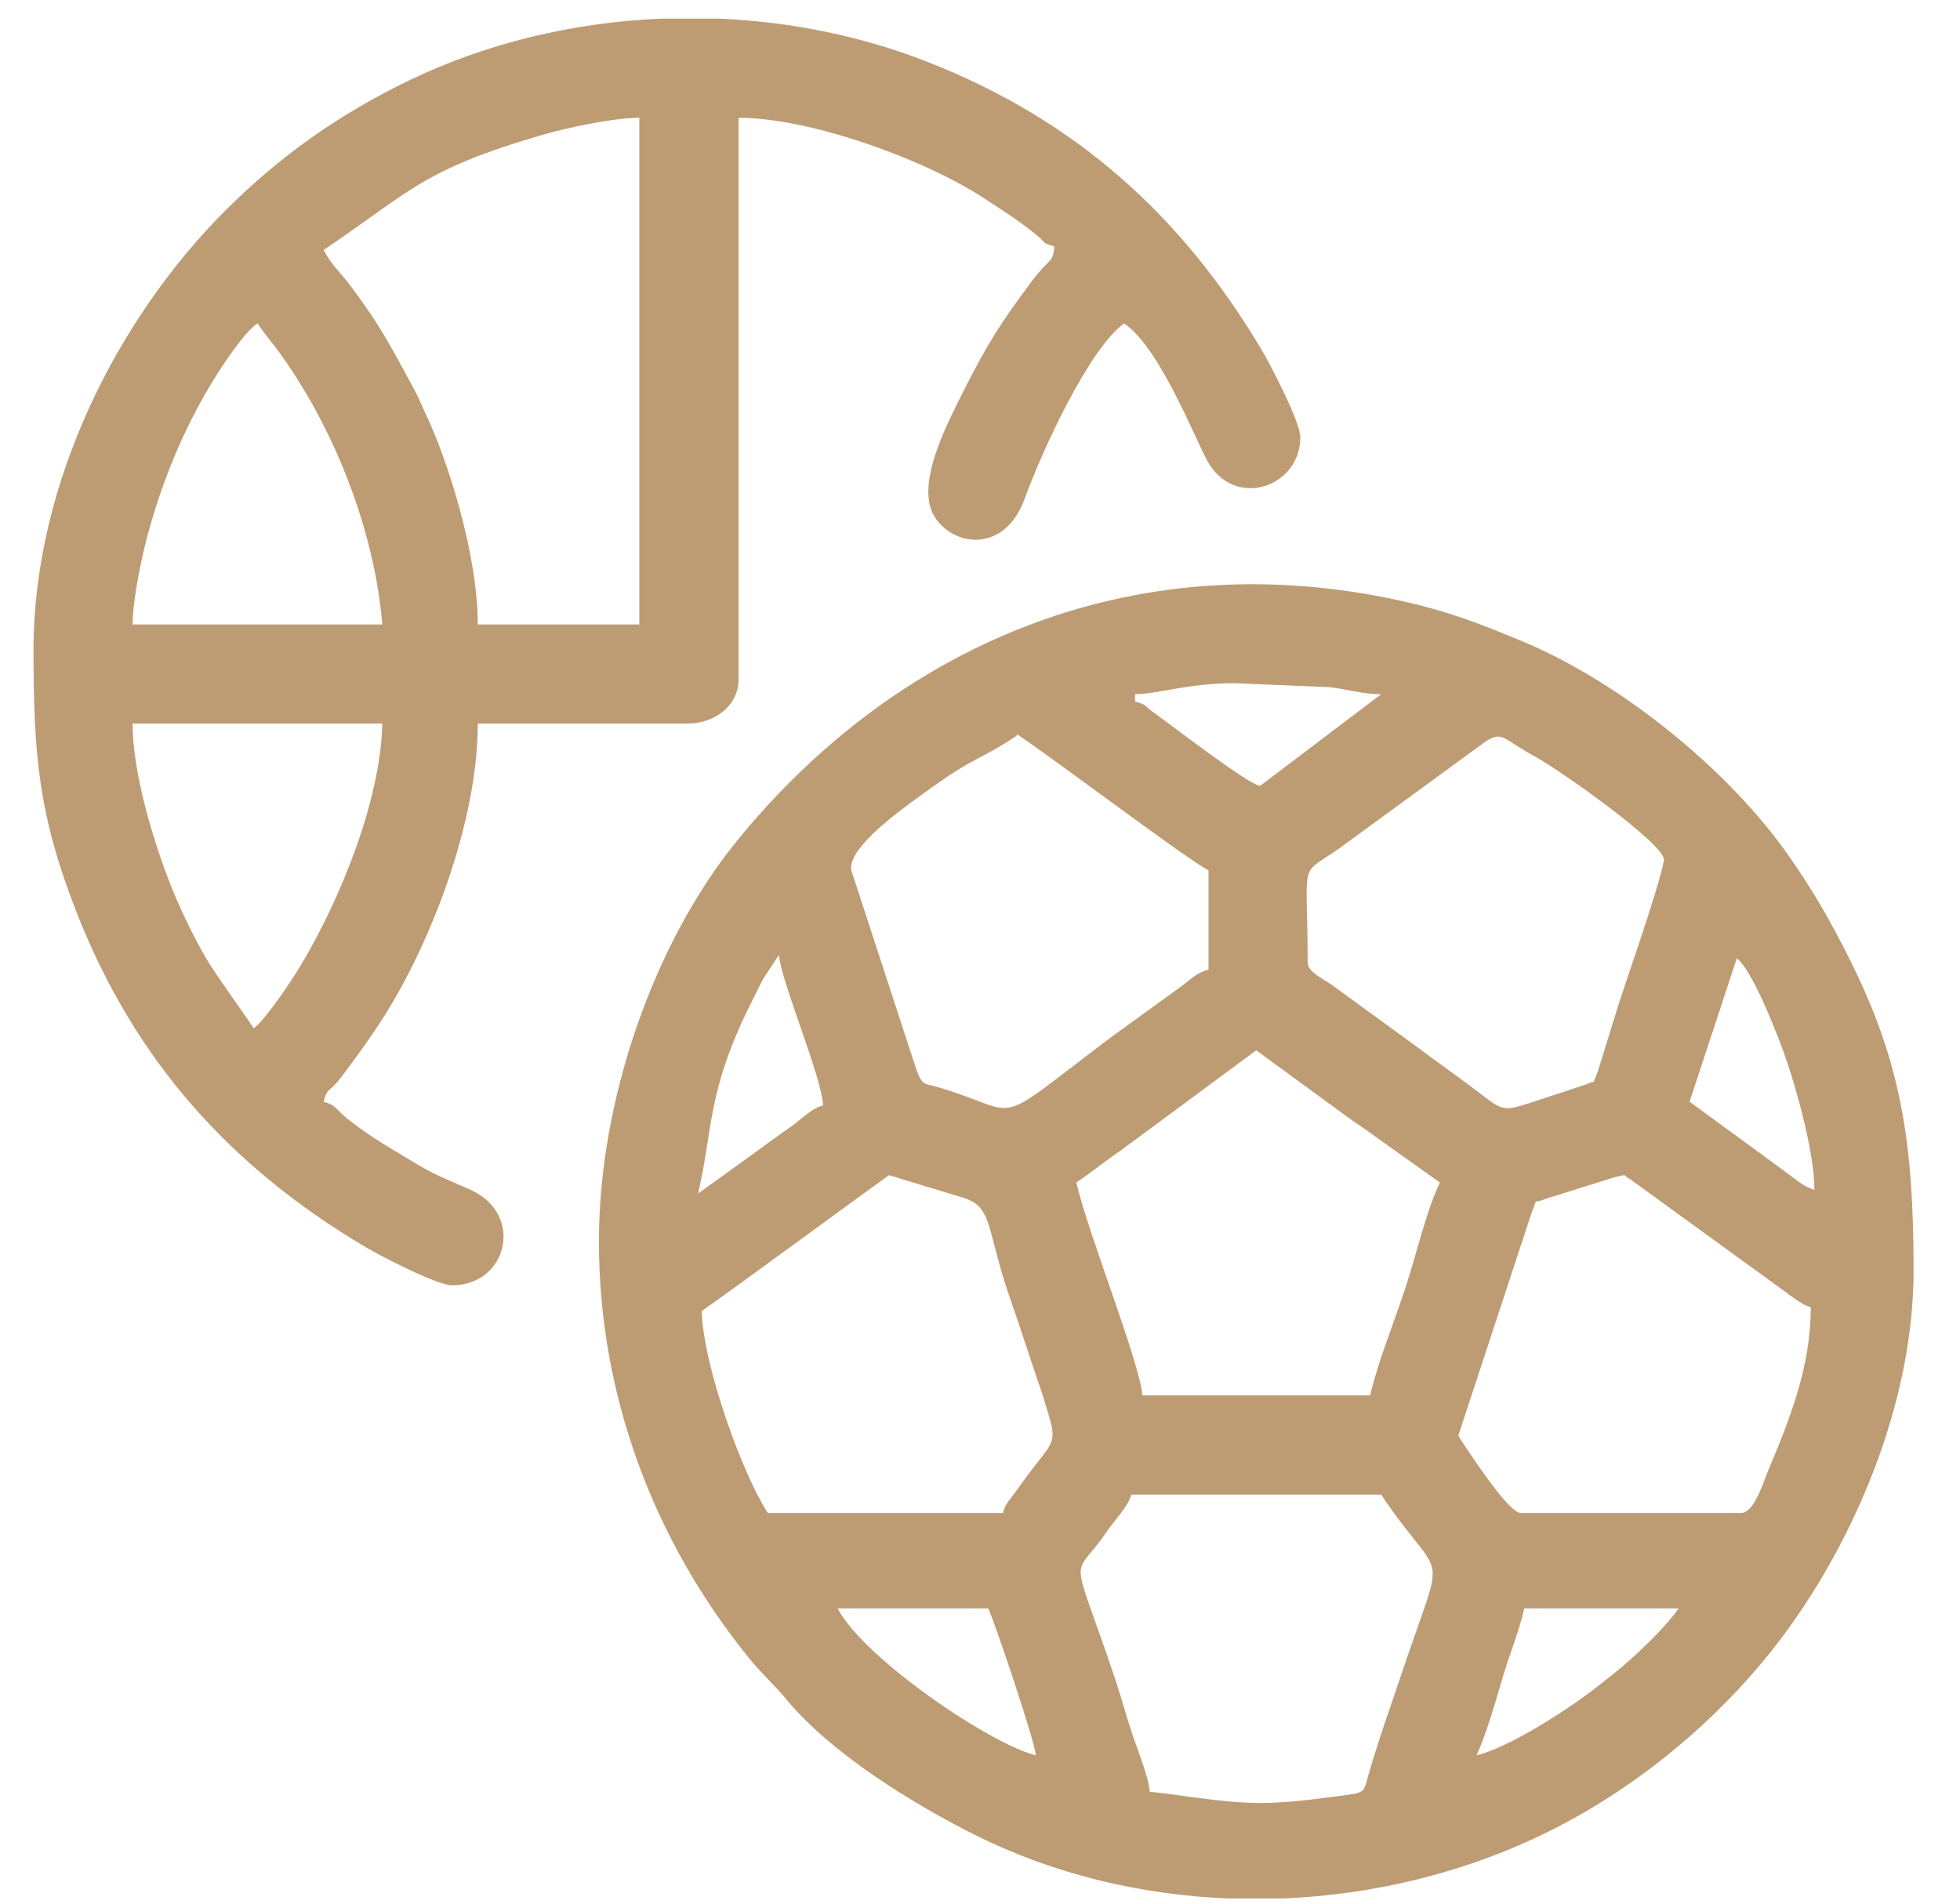 <?xml version="1.0" encoding="UTF-8"?> <svg xmlns="http://www.w3.org/2000/svg" width="35" height="34" viewBox="0 0 35 34" fill="none"> <path fill-rule="evenodd" clip-rule="evenodd" d="M14.958 28.727H17.646C17.766 28.976 18.477 31.094 18.498 31.35C17.713 31.166 15.433 29.632 14.958 28.727V28.727ZM22.913 33.907H21.921C20.351 33.842 18.799 33.468 17.406 32.77C16.288 32.21 14.843 31.316 14.048 30.358C13.816 30.077 13.614 29.91 13.363 29.6C11.678 27.512 10.695 24.935 10.695 22.169C10.695 19.631 11.689 16.836 13.141 15.041C15.894 11.641 20.108 9.646 25.019 10.731C25.881 10.922 26.448 11.147 27.182 11.453C28.95 12.189 30.892 13.764 31.968 15.323C32.404 15.954 32.677 16.43 33.034 17.142C33.964 18.999 34.171 20.454 34.171 22.694C34.171 24.935 33.22 27.271 32.007 28.988C30.875 30.591 29.217 31.991 27.395 32.836C26.002 33.482 24.463 33.843 22.913 33.907V33.907ZM26.367 31.35C26.505 31.064 26.698 30.433 26.799 30.076C26.938 29.586 27.116 29.175 27.22 28.727H29.974C29.744 29.07 29.133 29.644 28.832 29.879C28.654 30.018 28.562 30.097 28.391 30.226C27.934 30.57 26.926 31.219 26.367 31.35V31.35ZM22.499 32.202C21.774 32.202 20.818 32.012 20.532 32.005C20.509 31.729 20.323 31.279 20.228 30.997C20.108 30.64 20.036 30.354 19.917 29.997C19.102 27.576 19.138 28.272 19.758 27.363C19.891 27.166 20.148 26.904 20.203 26.694H24.663C25.8 28.392 25.837 27.469 25.032 29.882C24.819 30.518 24.621 31.058 24.433 31.711C24.331 32.064 24.418 32.007 23.653 32.11C23.274 32.161 22.874 32.202 22.499 32.202ZM31.089 27.022H27.154C26.926 27.022 26.161 25.826 26.04 25.644L27.354 21.648C27.483 21.351 27.337 21.524 27.583 21.417L28.837 21.024C29.107 20.968 28.946 20.977 29.11 21.061L31.81 23.021C31.951 23.12 32.17 23.306 32.335 23.349C32.335 24.425 31.958 25.345 31.576 26.263C31.486 26.479 31.324 27.022 31.089 27.022V27.022ZM12.531 23.415C12.855 23.198 15.864 20.989 15.876 20.989L17.233 21.402C17.648 21.543 17.636 21.841 17.871 22.666C17.968 23.009 18.071 23.28 18.179 23.604C18.278 23.899 18.392 24.243 18.49 24.538C18.546 24.705 18.587 24.813 18.638 24.98C18.925 25.912 18.853 25.613 18.157 26.615C18.038 26.786 17.958 26.836 17.909 27.022H13.712C13.288 26.389 12.56 24.436 12.531 23.415V23.415ZM24.466 24.923H20.4C20.35 24.322 19.437 22.049 19.22 21.12C19.486 20.942 19.741 20.733 20.02 20.543L22.433 18.759L24.062 19.95C24.2 20.051 24.306 20.114 24.448 20.22L25.712 21.12C25.473 21.618 25.291 22.407 25.098 22.998C24.894 23.62 24.607 24.318 24.466 24.923V24.923ZM12.466 21.317C12.733 20.171 12.625 19.508 13.383 17.972C13.464 17.808 13.532 17.673 13.623 17.491L13.909 17.055C13.948 17.535 14.685 19.258 14.696 19.743C14.491 19.798 14.323 19.979 14.143 20.109C13.925 20.266 13.776 20.366 13.572 20.52L12.466 21.317V21.317ZM31.014 17.117C31.294 17.319 31.769 18.537 31.917 18.981C32.098 19.524 32.4 20.596 32.4 21.251C32.208 21.2 32.014 21.023 31.838 20.896L30.171 19.677L31.014 17.117V17.117ZM23.351 17.186C23.351 15.158 23.151 15.734 24.082 15.031L26.511 13.256C26.83 13.042 26.827 13.194 27.374 13.491C27.905 13.78 29.712 15.075 29.712 15.35C29.712 15.492 29.414 16.41 29.344 16.621C29.192 17.076 29.064 17.456 28.916 17.899L28.528 19.15C28.413 19.415 28.514 19.271 28.345 19.36L27.36 19.686C26.785 19.871 26.848 19.84 26.255 19.397C25.91 19.14 25.616 18.933 25.272 18.675L23.792 17.597C23.644 17.488 23.351 17.368 23.351 17.186V17.186ZM18.171 13.12C18.868 13.587 21.171 15.33 21.581 15.546V17.317C21.373 17.372 21.287 17.472 21.131 17.589L19.801 18.554C17.677 20.159 18.296 19.896 16.833 19.441C16.495 19.336 16.483 19.412 16.369 19.118L15.205 15.554C15.116 15.19 15.953 14.567 16.25 14.347C17.433 13.47 17.346 13.66 18.058 13.204C18.181 13.125 18.104 13.178 18.171 13.12V13.12ZM22.499 14.038C22.229 13.966 21.001 13.011 20.599 12.725C20.428 12.602 20.484 12.587 20.269 12.53V12.399C20.637 12.399 21.233 12.202 22.04 12.202L23.739 12.273C24.047 12.307 24.335 12.399 24.663 12.399L22.499 14.038Z" fill="#BD9C74"></path> <path fill-rule="evenodd" clip-rule="evenodd" d="M4.532 18.366C4.277 17.986 4.016 17.639 3.757 17.239C3.556 16.928 3.271 16.347 3.117 15.979C2.812 15.25 2.368 13.894 2.368 12.924H6.827C6.796 14.296 6.077 16.061 5.372 17.239C5.212 17.508 4.739 18.215 4.532 18.366V18.366ZM11.801 0.333H12.847C14.119 0.388 15.382 0.643 16.552 1.101C19.209 2.14 21.109 3.853 22.537 6.262C22.685 6.511 23.22 7.535 23.22 7.809C23.22 8.709 22.035 9.107 21.557 8.226C21.32 7.789 20.698 6.195 20.073 5.776C19.439 6.241 18.616 8.037 18.294 8.915C17.951 9.851 17.08 9.782 16.713 9.266C16.314 8.704 16.89 7.614 17.209 6.978C17.636 6.13 17.881 5.753 18.415 5.036C18.745 4.591 18.801 4.714 18.827 4.399C18.595 4.337 18.682 4.337 18.507 4.195C18.416 4.121 18.315 4.044 18.209 3.967C17.996 3.814 17.84 3.72 17.621 3.573C16.585 2.875 14.499 2.104 13.188 2.104V12.137C13.188 12.604 12.762 12.924 12.27 12.924H8.532C8.532 14.702 7.663 16.944 6.762 18.301C6.598 18.549 6.463 18.742 6.275 18.994C6.182 19.117 6.114 19.22 6.019 19.329C5.863 19.509 5.841 19.441 5.778 19.677C6.011 19.74 6.003 19.822 6.199 19.978C6.611 20.309 7.019 20.533 7.47 20.806C7.798 21.004 8.057 21.094 8.402 21.25C9.373 21.69 9.062 22.956 8.073 22.956C7.8 22.956 6.775 22.421 6.527 22.273C4.118 20.845 2.405 18.945 1.365 16.288C0.689 14.56 0.598 13.485 0.598 11.612C0.598 8.647 2.087 5.697 4.024 3.76C4.979 2.805 6.035 2.047 7.329 1.425C8.702 0.766 10.243 0.4 11.801 0.333V0.333ZM4.598 5.776C4.736 5.983 4.856 6.113 4.992 6.3C5.957 7.634 6.686 9.452 6.827 11.153H2.368C2.368 10.708 2.537 9.916 2.644 9.527C2.909 8.565 3.265 7.699 3.772 6.852C3.949 6.557 4.356 5.938 4.598 5.776ZM5.778 4.465C7.306 3.441 7.513 3.041 9.689 2.408C10.104 2.288 10.94 2.104 11.417 2.104V11.153H8.532C8.532 9.915 8.006 8.238 7.592 7.371C7.518 7.216 7.482 7.112 7.404 6.97C6.975 6.184 6.837 5.885 6.285 5.138C6.087 4.87 5.927 4.746 5.778 4.465V4.465Z" fill="#BD9C74"></path> </svg> 